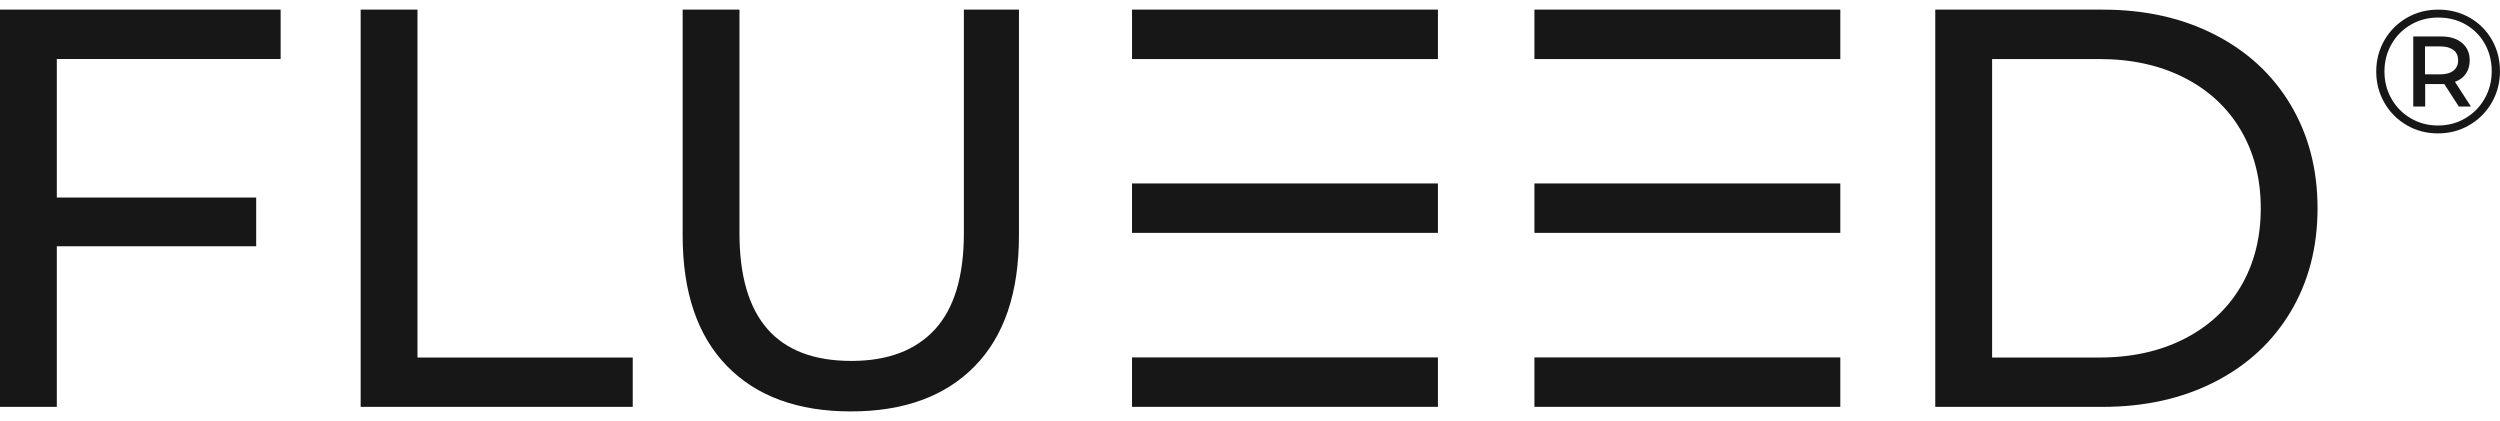 <svg width="95" height="16" viewBox="0 0 95 16" fill="none" xmlns="http://www.w3.org/2000/svg">
<g clip-path="url(#clip0_998_11)">
<path fill-rule="evenodd" clip-rule="evenodd" d="M94.693 1.515C94.488 1.157 94.207 0.877 93.85 0.672C93.492 0.468 93.095 0.366 92.654 0.366C92.214 0.366 91.814 0.47 91.455 0.679C91.096 0.888 90.812 1.172 90.605 1.532C90.4 1.89 90.297 2.287 90.297 2.718C90.297 3.149 90.4 3.543 90.605 3.902C90.812 4.262 91.095 4.547 91.452 4.755C91.808 4.965 92.206 5.069 92.641 5.069C93.076 5.069 93.473 4.965 93.833 4.755C94.193 4.547 94.477 4.262 94.686 3.9C94.894 3.538 94.999 3.14 94.999 2.705C94.999 2.269 94.897 1.873 94.693 1.515ZM94.415 3.749C94.236 4.064 93.991 4.313 93.679 4.495C93.369 4.679 93.023 4.769 92.641 4.769C92.263 4.769 91.92 4.679 91.609 4.495C91.297 4.313 91.053 4.065 90.876 3.752C90.698 3.439 90.609 3.095 90.609 2.717C90.609 2.34 90.698 1.994 90.876 1.682C91.053 1.368 91.299 1.12 91.612 0.938C91.925 0.756 92.271 0.667 92.654 0.667C93.041 0.667 93.387 0.754 93.696 0.932C94.004 1.11 94.247 1.352 94.423 1.664C94.597 1.976 94.685 2.323 94.685 2.704C94.685 3.085 94.596 3.434 94.415 3.749Z" fill="#171717"/>
<path fill-rule="evenodd" clip-rule="evenodd" d="M93.702 2.803C93.799 2.662 93.849 2.491 93.849 2.291C93.849 2.017 93.752 1.795 93.559 1.634C93.365 1.467 93.102 1.386 92.768 1.386H91.704V4.049H92.157V3.194H92.768H92.883L93.435 4.049H93.895L93.288 3.11C93.466 3.045 93.604 2.944 93.702 2.803ZM92.738 2.825H92.15V1.764H92.738C92.949 1.764 93.115 1.811 93.233 1.903C93.351 1.991 93.409 2.122 93.409 2.292C93.409 2.46 93.351 2.59 93.233 2.683C93.115 2.777 92.949 2.825 92.738 2.825Z" fill="#171717"/>
<path d="M0 15.462H2.159V9.359H9.735V7.506H2.159V2.242H10.664V0.366H0V15.462Z" fill="#171717"/>
<path d="M15.864 0.366H13.705V15.462H24.044V13.585H15.864V0.366Z" fill="#171717"/>
<path d="M36.627 8.864C36.627 10.502 36.259 11.719 35.526 12.518C34.791 13.316 33.733 13.715 32.353 13.715C29.517 13.715 28.1 12.098 28.1 8.864V0.366H25.941V8.949C25.941 11.105 26.503 12.759 27.625 13.909C28.748 15.059 30.316 15.634 32.331 15.634C34.345 15.634 35.914 15.063 37.036 13.919C38.159 12.778 38.72 11.12 38.72 8.949V0.366H36.627V8.864Z" fill="#171717"/>
<path fill-rule="evenodd" clip-rule="evenodd" d="M84.159 1.315C82.923 0.682 81.505 0.366 79.907 0.366H73.54V15.461H79.907C81.505 15.461 82.923 15.143 84.159 14.512C85.397 13.881 86.358 12.993 87.042 11.849C87.724 10.707 88.067 9.394 88.067 7.915C88.067 6.434 87.724 5.122 87.042 3.979C86.358 2.834 85.397 1.948 84.159 1.315ZM85.153 10.882C84.65 11.736 83.934 12.401 83.005 12.875C82.077 13.348 81.001 13.586 79.778 13.586H75.7V2.244H79.778C81.001 2.244 82.077 2.481 83.005 2.955C83.934 3.429 84.65 4.094 85.153 4.95C85.656 5.806 85.909 6.795 85.909 7.917C85.909 9.036 85.656 10.027 85.153 10.882Z" fill="#171717"/>
<rect x="43.017" y="0.366" width="11.624" height="1.878" fill="#171717"/>
<rect x="58.308" y="0.366" width="11.624" height="1.878" fill="#171717"/>
<rect x="58.308" y="6.971" width="11.624" height="1.878" fill="#171717"/>
<rect x="43.017" y="6.971" width="11.624" height="1.878" fill="#171717"/>
<rect x="43.017" y="13.582" width="11.624" height="1.878" fill="#171717"/>
<rect x="58.308" y="13.582" width="11.624" height="1.878" fill="#171717"/>
</g>
<defs>
<clipPath id="clip0_998_11">
<rect width="95" height="15.268" fill="white" transform="translate(0 0.366)"/>
</clipPath>
</defs>
</svg>
